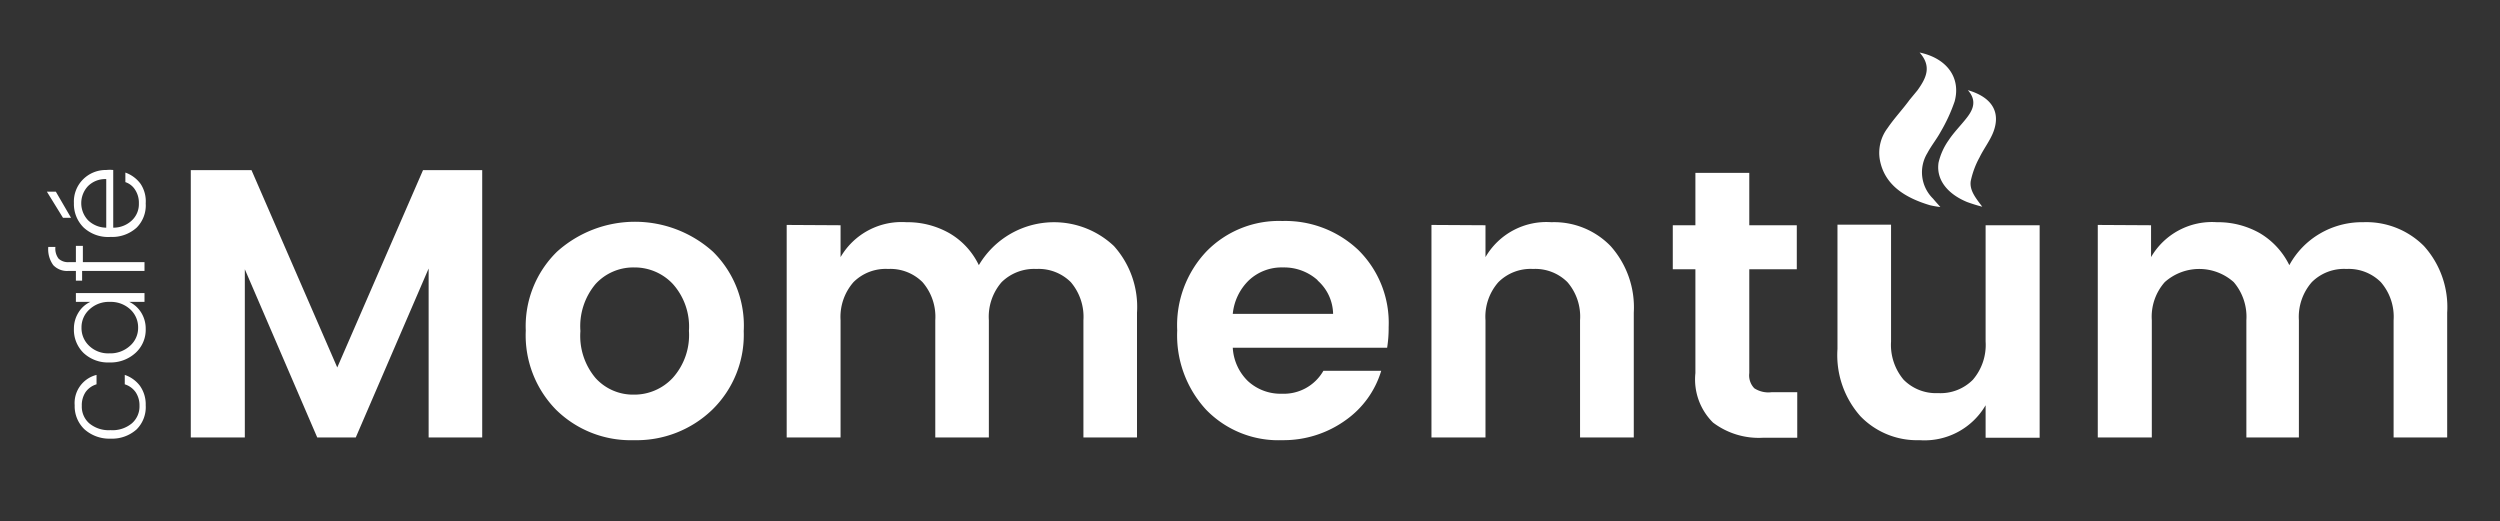 <?xml version="1.0" encoding="UTF-8"?> <svg xmlns="http://www.w3.org/2000/svg" id="Calque_1" data-name="Calque 1" viewBox="0 0 164.71 34.35"><rect x="0" y="0" width="164.71" height="34.35" fill="#333333" stroke="none"/><defs><style>.cls-1{fill:#fff;}</style></defs><title>LOGO_NEW_VERSION_2019</title><path class="cls-1" d="M9,28.29a2.42,2.42,0,0,1-1.71.61,2.46,2.46,0,0,1-1.72-.61,2.1,2.1,0,0,1-.65-1.59,1.91,1.91,0,0,1,1.44-2v.62a1.37,1.37,0,0,0-.72.51,1.55,1.55,0,0,0-.25.91,1.46,1.46,0,0,0,.49,1.15,2,2,0,0,0,1.4.45,2,2,0,0,0,1.41-.45,1.47,1.47,0,0,0,.5-1.15,1.55,1.55,0,0,0-.26-.91,1.38,1.38,0,0,0-.71-.51v-.62a2.09,2.09,0,0,1,1,.72A2.11,2.11,0,0,1,9.6,26.7,2.07,2.07,0,0,1,9,28.29Z"></path><path class="cls-1" d="M8.93,23.25a2.44,2.44,0,0,1-1.73.63,2.35,2.35,0,0,1-1.69-.62,2.13,2.13,0,0,1-.64-1.59,2,2,0,0,1,.3-1.08,1.81,1.81,0,0,1,.78-.7H5v-.58H9.52v.58h-1a1.87,1.87,0,0,1,.78.7,2,2,0,0,1,.3,1.08A2.06,2.06,0,0,1,8.93,23.25Zm-.34-2.86a1.88,1.88,0,0,0-1.35-.5,1.86,1.86,0,0,0-1.35.5,1.58,1.58,0,0,0-.52,1.2,1.6,1.6,0,0,0,.5,1.19,1.8,1.8,0,0,0,1.33.5,1.92,1.92,0,0,0,1.37-.5,1.56,1.56,0,0,0,.53-1.2A1.6,1.6,0,0,0,8.59,20.39Z"></path><path class="cls-1" d="M5,16.2h.46v1.07H9.52v.58H5.41v.64H5v-.64H4.51a1.26,1.26,0,0,1-1-.38,1.79,1.79,0,0,1-.33-1.2h.47a1.09,1.09,0,0,0,.21.77.91.91,0,0,0,.69.23H5Z"></path><path class="cls-1" d="M9.6,13.4A2.07,2.07,0,0,1,9,15a2.4,2.4,0,0,1-1.72.61A2.38,2.38,0,0,1,5.52,15a2.17,2.17,0,0,1-.65-1.62,2.06,2.06,0,0,1,.61-1.57A2.11,2.11,0,0,1,7,11.2a2.19,2.19,0,0,1,.46,0V15a1.76,1.76,0,0,0,1.23-.48,1.47,1.47,0,0,0,.46-1.12,1.56,1.56,0,0,0-.25-.9A1.2,1.2,0,0,0,8.26,12v-.63a2.12,2.12,0,0,1,1,.74A2.07,2.07,0,0,1,9.6,13.4ZM7,11.8a1.6,1.6,0,0,0-1.2.46,1.64,1.64,0,0,0,0,2.25A1.74,1.74,0,0,0,7,15Zm-3.91.83h.59l1,1.72H4.15Z"></path><path class="cls-1" d="M126.47,3.46c1.81.38,2.73,1.67,2.31,3.22a10.88,10.88,0,0,1-.92,2c-.26.48-.62.92-.88,1.41a2.43,2.43,0,0,0,.38,3c.13.16.27.31.48.55a6,6,0,0,1-.69-.12c-1.67-.5-3-1.35-3.3-3a2.69,2.69,0,0,1,.51-2.08c.44-.65,1-1.24,1.45-1.86l.52-.63C126.92,5.13,127.28,4.37,126.47,3.46Z"></path><path class="cls-1" d="M129.65,5.94c1.58.46,2.17,1.43,1.69,2.73-.22.59-.64,1.12-.92,1.7a5.66,5.66,0,0,0-.58,1.56c-.09.62.34,1.13.76,1.69a10.37,10.37,0,0,1-1-.31c-1.31-.54-2.05-1.49-1.88-2.6a4.19,4.19,0,0,1,.67-1.48c.33-.5.77-.94,1.15-1.42S130.32,6.69,129.65,5.94Z"></path><path class="cls-1" d="M31.77,11.21V28.82H28.24V17.69l-4.8,11.13H20.9L16.13,17.74V28.82H12.57V11.21h4l5.65,13,5.65-13Z"></path><path class="cls-1" d="M36.64,27a7,7,0,0,1-2-5.22,6.86,6.86,0,0,1,2.06-5.2,7.68,7.68,0,0,1,10.27,0A6.83,6.83,0,0,1,49,21.81,6.89,6.89,0,0,1,46.92,27a7.17,7.17,0,0,1-5.16,2A7,7,0,0,1,36.64,27Zm5.12-1a3.46,3.46,0,0,0,2.56-1.1,4.22,4.22,0,0,0,1.07-3.1,4.21,4.21,0,0,0-1.06-3.09,3.45,3.45,0,0,0-2.56-1.09,3.37,3.37,0,0,0-2.53,1.09,4.32,4.32,0,0,0-1,3.1,4.3,4.3,0,0,0,1,3.1A3.33,3.33,0,0,0,41.76,26Z"></path><path class="cls-1" d="M55.38,14.84v2.1a4.65,4.65,0,0,1,4.34-2.3,5.58,5.58,0,0,1,2.84.73,4.85,4.85,0,0,1,1.93,2.1,5.75,5.75,0,0,1,8.9-1.26,6,6,0,0,1,1.52,4.39v8.22H71.38V21.1a3.52,3.52,0,0,0-.83-2.51,3,3,0,0,0-2.27-.87,3.06,3.06,0,0,0-2.29.87,3.48,3.48,0,0,0-.84,2.51v7.72H61.62V21.1a3.48,3.48,0,0,0-.84-2.51,3,3,0,0,0-2.27-.87,3,3,0,0,0-2.28.87,3.48,3.48,0,0,0-.85,2.51v7.72H51.83v-14Z"></path><path class="cls-1" d="M84.47,29a6.62,6.62,0,0,1-5-2,7.22,7.22,0,0,1-1.91-5.23,7.07,7.07,0,0,1,1.93-5.21,6.67,6.67,0,0,1,5-2,7,7,0,0,1,5,1.91,6.74,6.74,0,0,1,2,5.08,8.27,8.27,0,0,1-.1,1.36H81.22a3.32,3.32,0,0,0,1,2.2,3.17,3.17,0,0,0,2.24.83,3,3,0,0,0,2.73-1.51H91a6.13,6.13,0,0,1-2.34,3.25A7,7,0,0,1,84.47,29Zm2.34-10.54a3.31,3.31,0,0,0-2.28-.84,3.15,3.15,0,0,0-2.24.84,3.55,3.55,0,0,0-1.07,2.22h6.61A3,3,0,0,0,86.81,18.48Z"></path><path class="cls-1" d="M97.87,14.84v2.1a4.64,4.64,0,0,1,4.34-2.3,5.18,5.18,0,0,1,3.91,1.58,6.06,6.06,0,0,1,1.52,4.38v8.22H104.1V21.1a3.47,3.47,0,0,0-.83-2.51,3,3,0,0,0-2.27-.87,3,3,0,0,0-2.28.87,3.44,3.44,0,0,0-.85,2.51v7.72H94.31v-14Z"></path><path class="cls-1" d="M116.72,25.84h1.69v3h-2.25a5,5,0,0,1-3.3-1,4,4,0,0,1-1.16-3.26V17.74h-1.49v-2.9h1.49V11.39h3.55v3.45h3.13v2.9h-3.13v6.84a1.22,1.22,0,0,0,.33,1A1.7,1.7,0,0,0,116.72,25.84Z"></path><path class="cls-1" d="M130.82,14.84h3.56v14h-3.56V26.7a4.66,4.66,0,0,1-4.36,2.3,5.17,5.17,0,0,1-3.89-1.58A6.06,6.06,0,0,1,121.06,23v-8.2h3.53v7.7a3.56,3.56,0,0,0,.83,2.52,3,3,0,0,0,2.27.88,3,3,0,0,0,2.29-.88,3.52,3.52,0,0,0,.84-2.52Z"></path><path class="cls-1" d="M141.72,14.84v2.1a4.64,4.64,0,0,1,4.34-2.3,5.58,5.58,0,0,1,2.84.73,5,5,0,0,1,1.93,2.1,5.38,5.38,0,0,1,2-2.07,5.47,5.47,0,0,1,2.87-.76,5.35,5.35,0,0,1,4,1.57,6,6,0,0,1,1.53,4.39v8.22h-3.53V21.1a3.48,3.48,0,0,0-.84-2.51,3,3,0,0,0-2.27-.87,3,3,0,0,0-2.28.87,3.48,3.48,0,0,0-.85,2.51v7.72H148V21.1a3.52,3.52,0,0,0-.83-2.51,3.41,3.41,0,0,0-4.55,0,3.44,3.44,0,0,0-.85,2.51v7.72h-3.56v-14Z"></path></svg> 